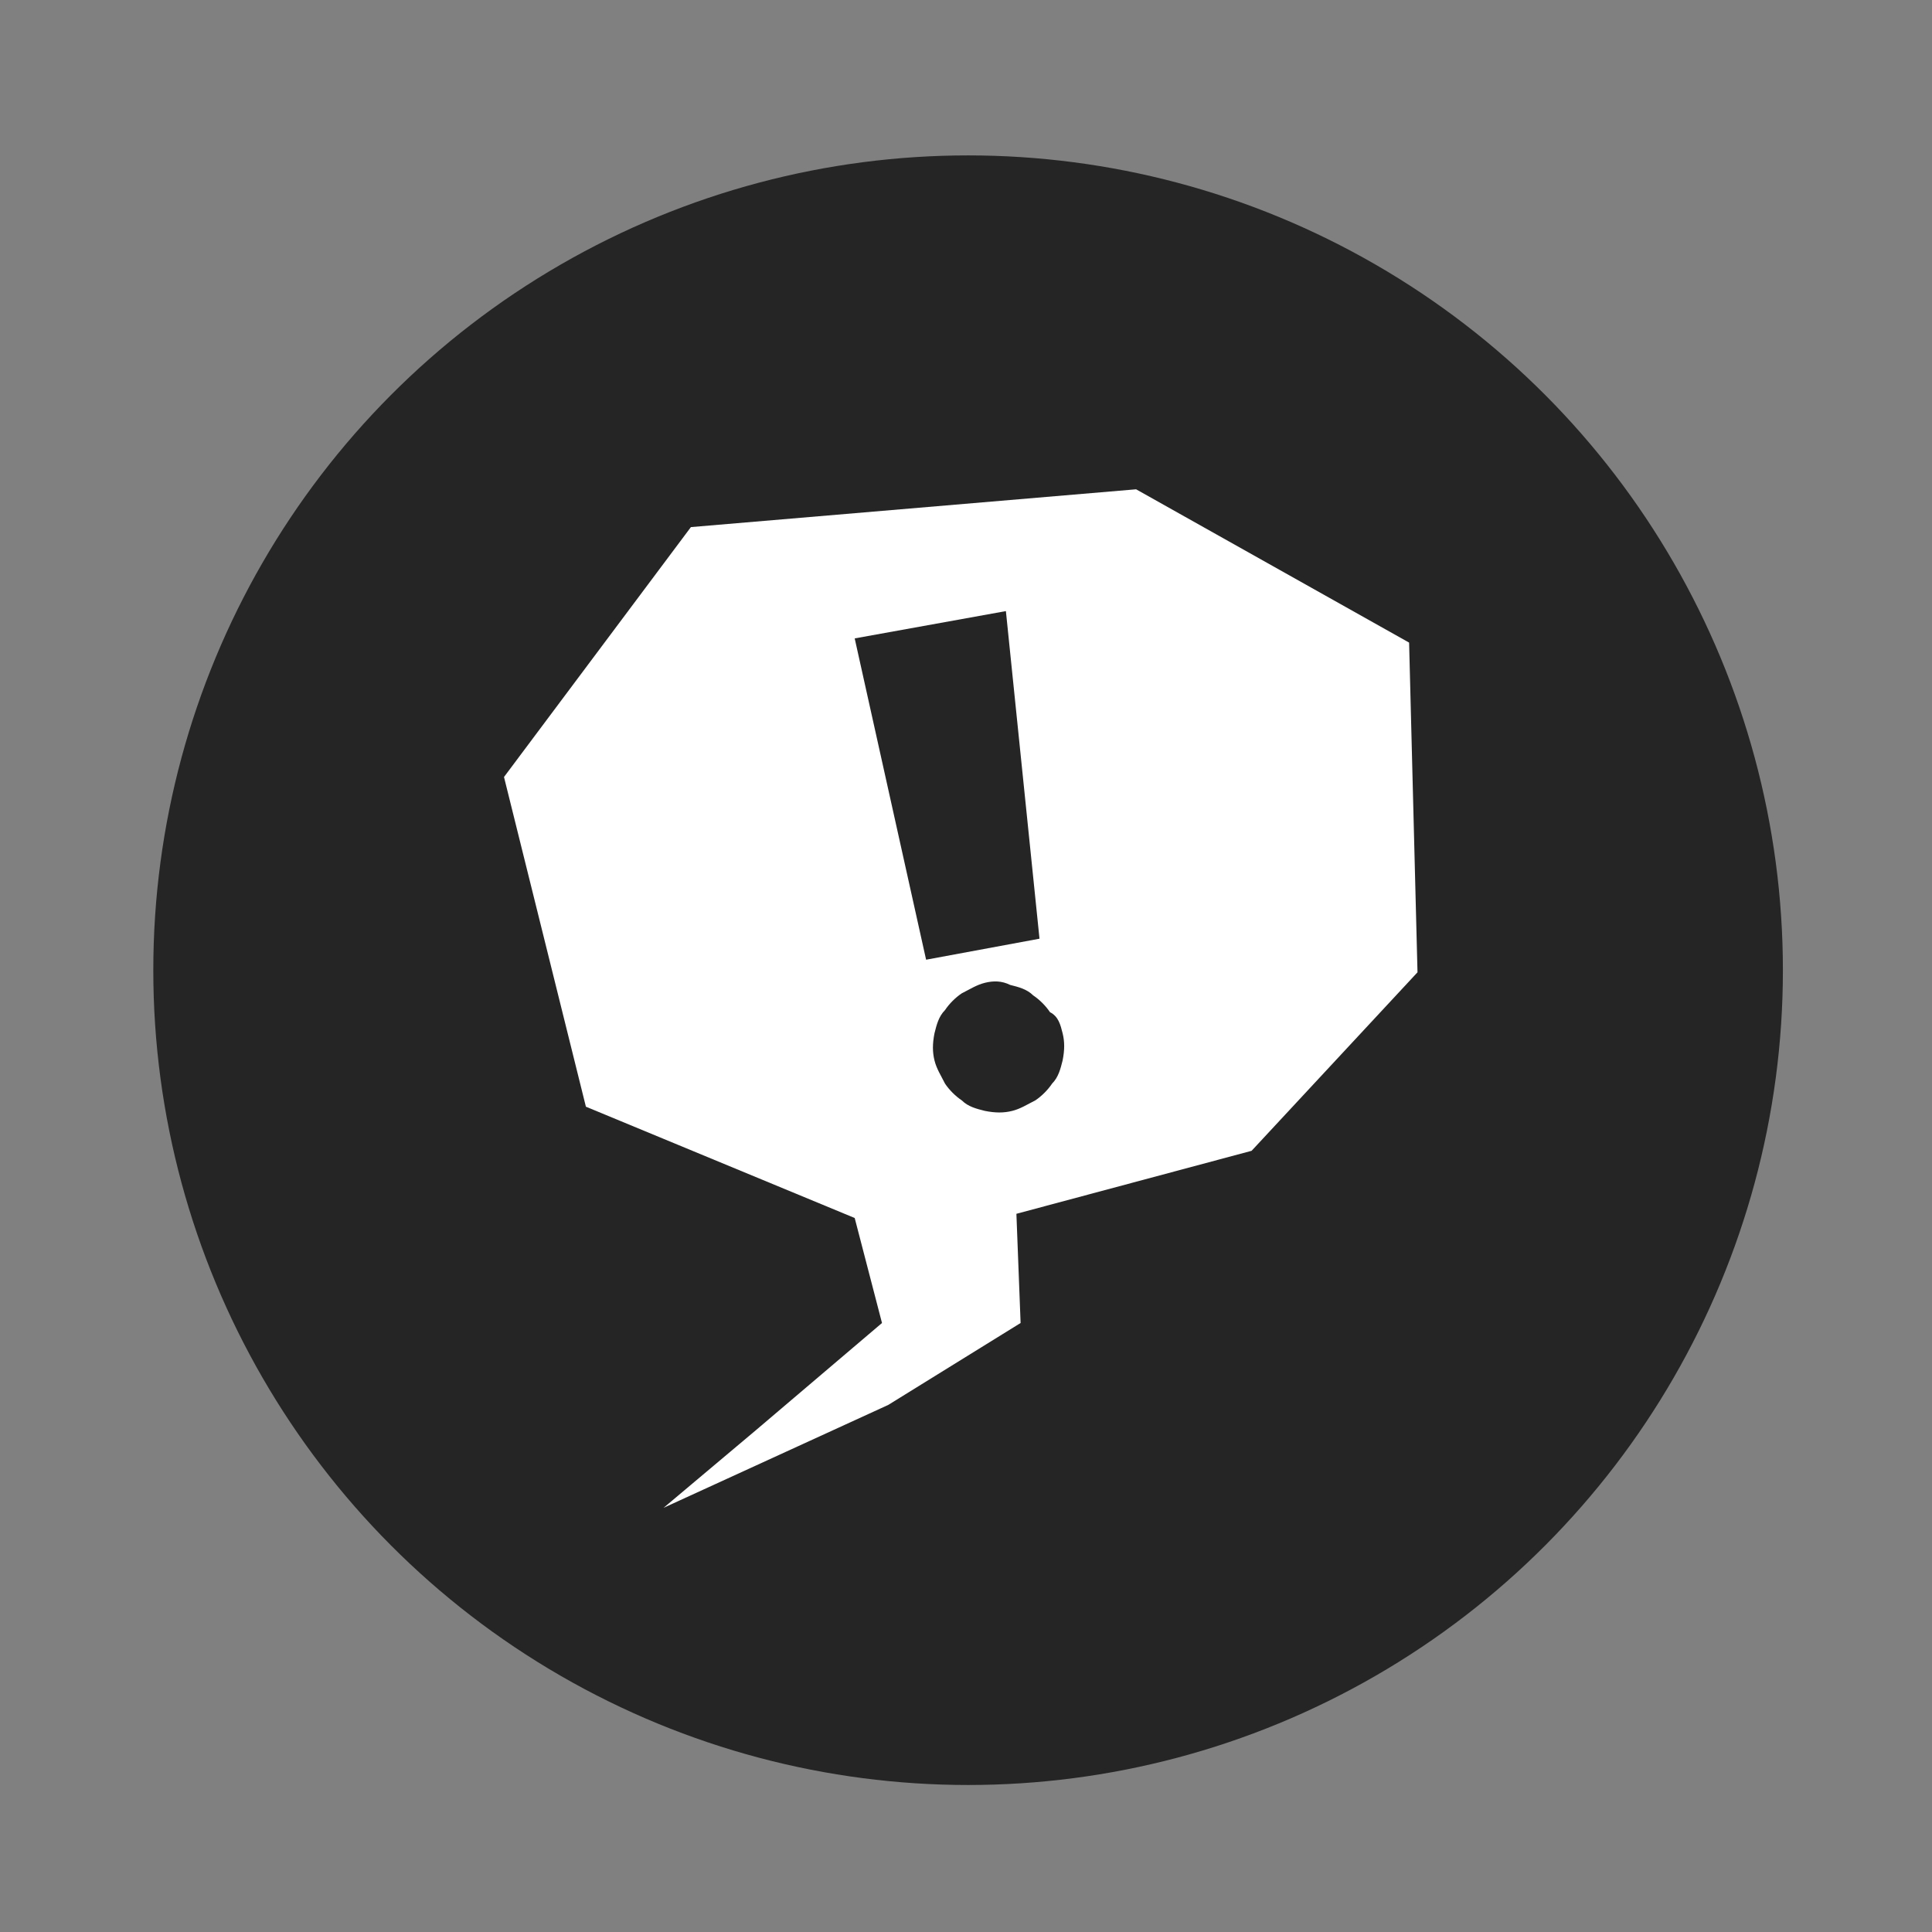 <?xml version="1.0" encoding="utf-8"?>
<!-- Generator: Adobe Illustrator 25.0.0, SVG Export Plug-In . SVG Version: 6.00 Build 0)  -->
<svg version="1.1" id="Layer_1" xmlns="http://www.w3.org/2000/svg" xmlns:xlink="http://www.w3.org/1999/xlink" x="0px" y="0px"
	 viewBox="0 0 92 92" style="enable-background:new 0 0 92 92;" xml:space="preserve">
<rect x="0" y="0" width="92" height="92" fill="#808080" stroke="none"/>
<style type="text/css">
	.st0{fill:#252525;}
	.st1{fill:#FFFFFF;}
</style>
<circle class="st0" cx="46.1" cy="46.2" r="38.8"/>
<path class="st1" d="M32.9,25.1l21.2-1.8l13,7.3l0.4,15.7l-7.9,8.5l-11.2,3l0.2,5.2l-6.3,3.9l-10.7,4.9l4.4-3.7l6-5.1L40.7,58
	l-12.8-5.3L24,37L32.9,25.1z"/>
<g>
	<path class="st0" d="M47.9,29.1l1.6,15.6l-5.4,1l-3.4-15.3L47.9,29.1z M50.6,49.2c0.1,0.4,0.1,0.8,0,1.3c-0.1,0.4-0.2,0.8-0.5,1.1
		c-0.2,0.3-0.5,0.6-0.8,0.8c-0.4,0.2-0.7,0.4-1.1,0.5c-0.4,0.1-0.8,0.1-1.3,0c-0.4-0.1-0.8-0.2-1.1-0.5c-0.3-0.2-0.6-0.5-0.8-0.8
		c-0.2-0.4-0.4-0.7-0.5-1.1c-0.1-0.4-0.1-0.8,0-1.3c0.1-0.4,0.2-0.8,0.5-1.1c0.2-0.3,0.5-0.6,0.8-0.8c0.4-0.2,0.7-0.4,1.1-0.5
		c0.4-0.1,0.8-0.1,1.2,0.1c0.4,0.1,0.8,0.2,1.1,0.5c0.3,0.2,0.6,0.5,0.8,0.8C50.4,48.4,50.5,48.8,50.6,49.2z"/>
</g>
</svg>
